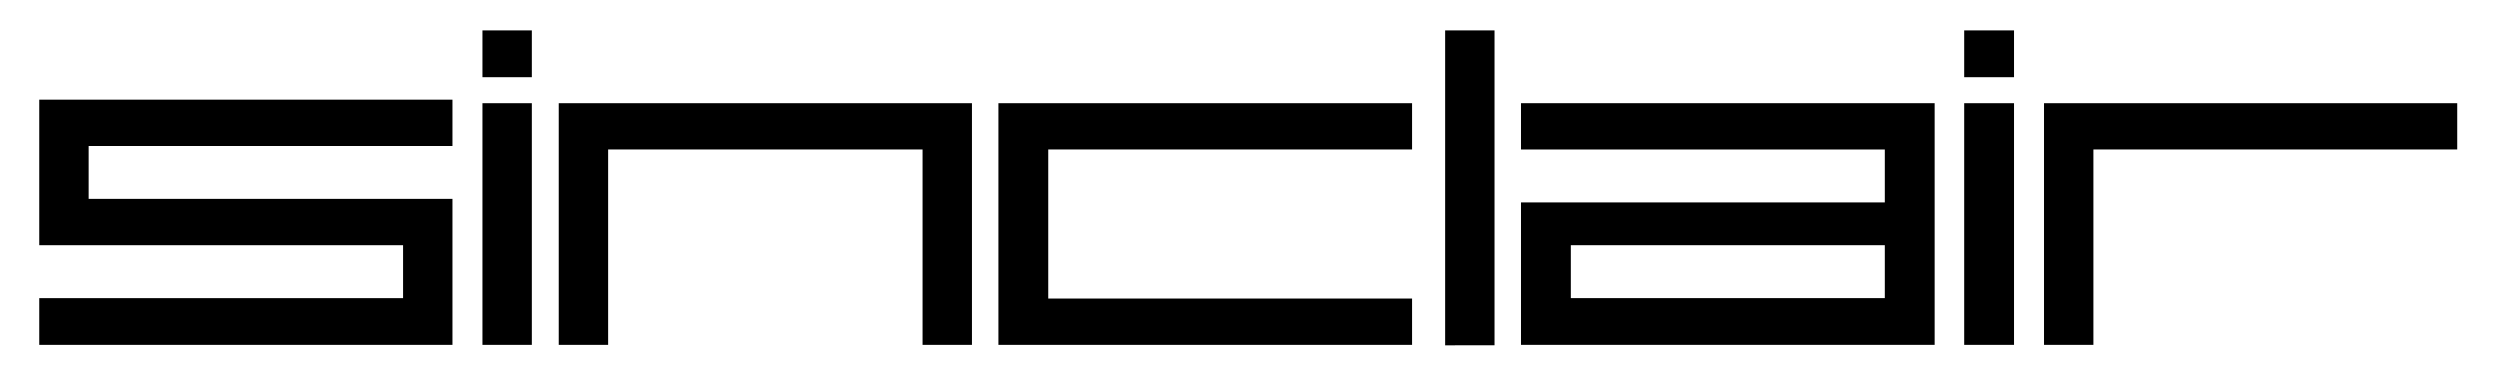 <?xml version="1.0" encoding="utf-8"?>
<svg version="1.1"
	 id="svg31" xmlns:cc="http://creativecommons.org/ns#" xmlns:dc="http://purl.org/dc/elements/1.1/" xmlns:inkscape="http://www.inkscape.org/namespaces/inkscape" xmlns:rdf="http://www.w3.org/1999/02/22-rdf-syntax-ns#" xmlns:sodipodi="http://sodipodi.sourceforge.net/DTD/sodipodi-0.dtd" xmlns:svg="http://www.w3.org/2000/svg"
	 xmlns="http://www.w3.org/2000/svg" xmlns:xlink="http://www.w3.org/1999/xlink" x="0px" y="0px" viewBox="0 0 566.9 85"
	 style="enable-background:new 0 0 566.9 85;" xml:space="preserve">
<style type="text/css">
	.st0{fill="#000"}
</style>
<g id="g28">
	<path class="st0" d="M8.9,78.2V67.6h82.5v-12H8.9v-33h93.7v10.5H20.1v12h82.5v33.1H8.9z"/>
	<path class="st0" d="M109.4,78.2V50.6V23.4h11.2v27.2v27.6H109.4z"/>
	<path class="st0" d="M126.7,78.2V23.4h93.7v54.8h-11.2V33.9h-71.3v44.3L126.7,78.2z"/>
	<path class="st0" d="M226.4,78.2V23.4h93.8v10.5h-82.5v33.8h82.5v10.5L226.4,78.2z"/>
	<path class="st0" d="M327.7,78.2V42.5V6.9h11.2v35.7v35.7H327.7z"/>
	<path class="st0" d="M445.4,78.2V50.8V23.4h11.3v27.4v27.4H445.4z"/>
	<path class="st0" d="M463.5,78.2V23.4h93.7v10.5h-82.5v44.3C474.7,78.2,467.2,78.2,463.5,78.2L463.5,78.2z"/>
	<path class="st0" d="M344.9,23.4v10.5h82.5v12h-82.5v32.3h93.8V23.4H344.9z M427.4,67.6h-71.2v-6v-6h71.2v6V67.6z"/>
	<path class="st0" d="M109.4,17.4v-5.3V6.9h11.2v5.3v5.3H109.4z"/>
	<path class="st0" d="M445.4,17.4v-5.3V6.9h11.3v5.3v5.3H445.4z"/>
</g>
</svg>
